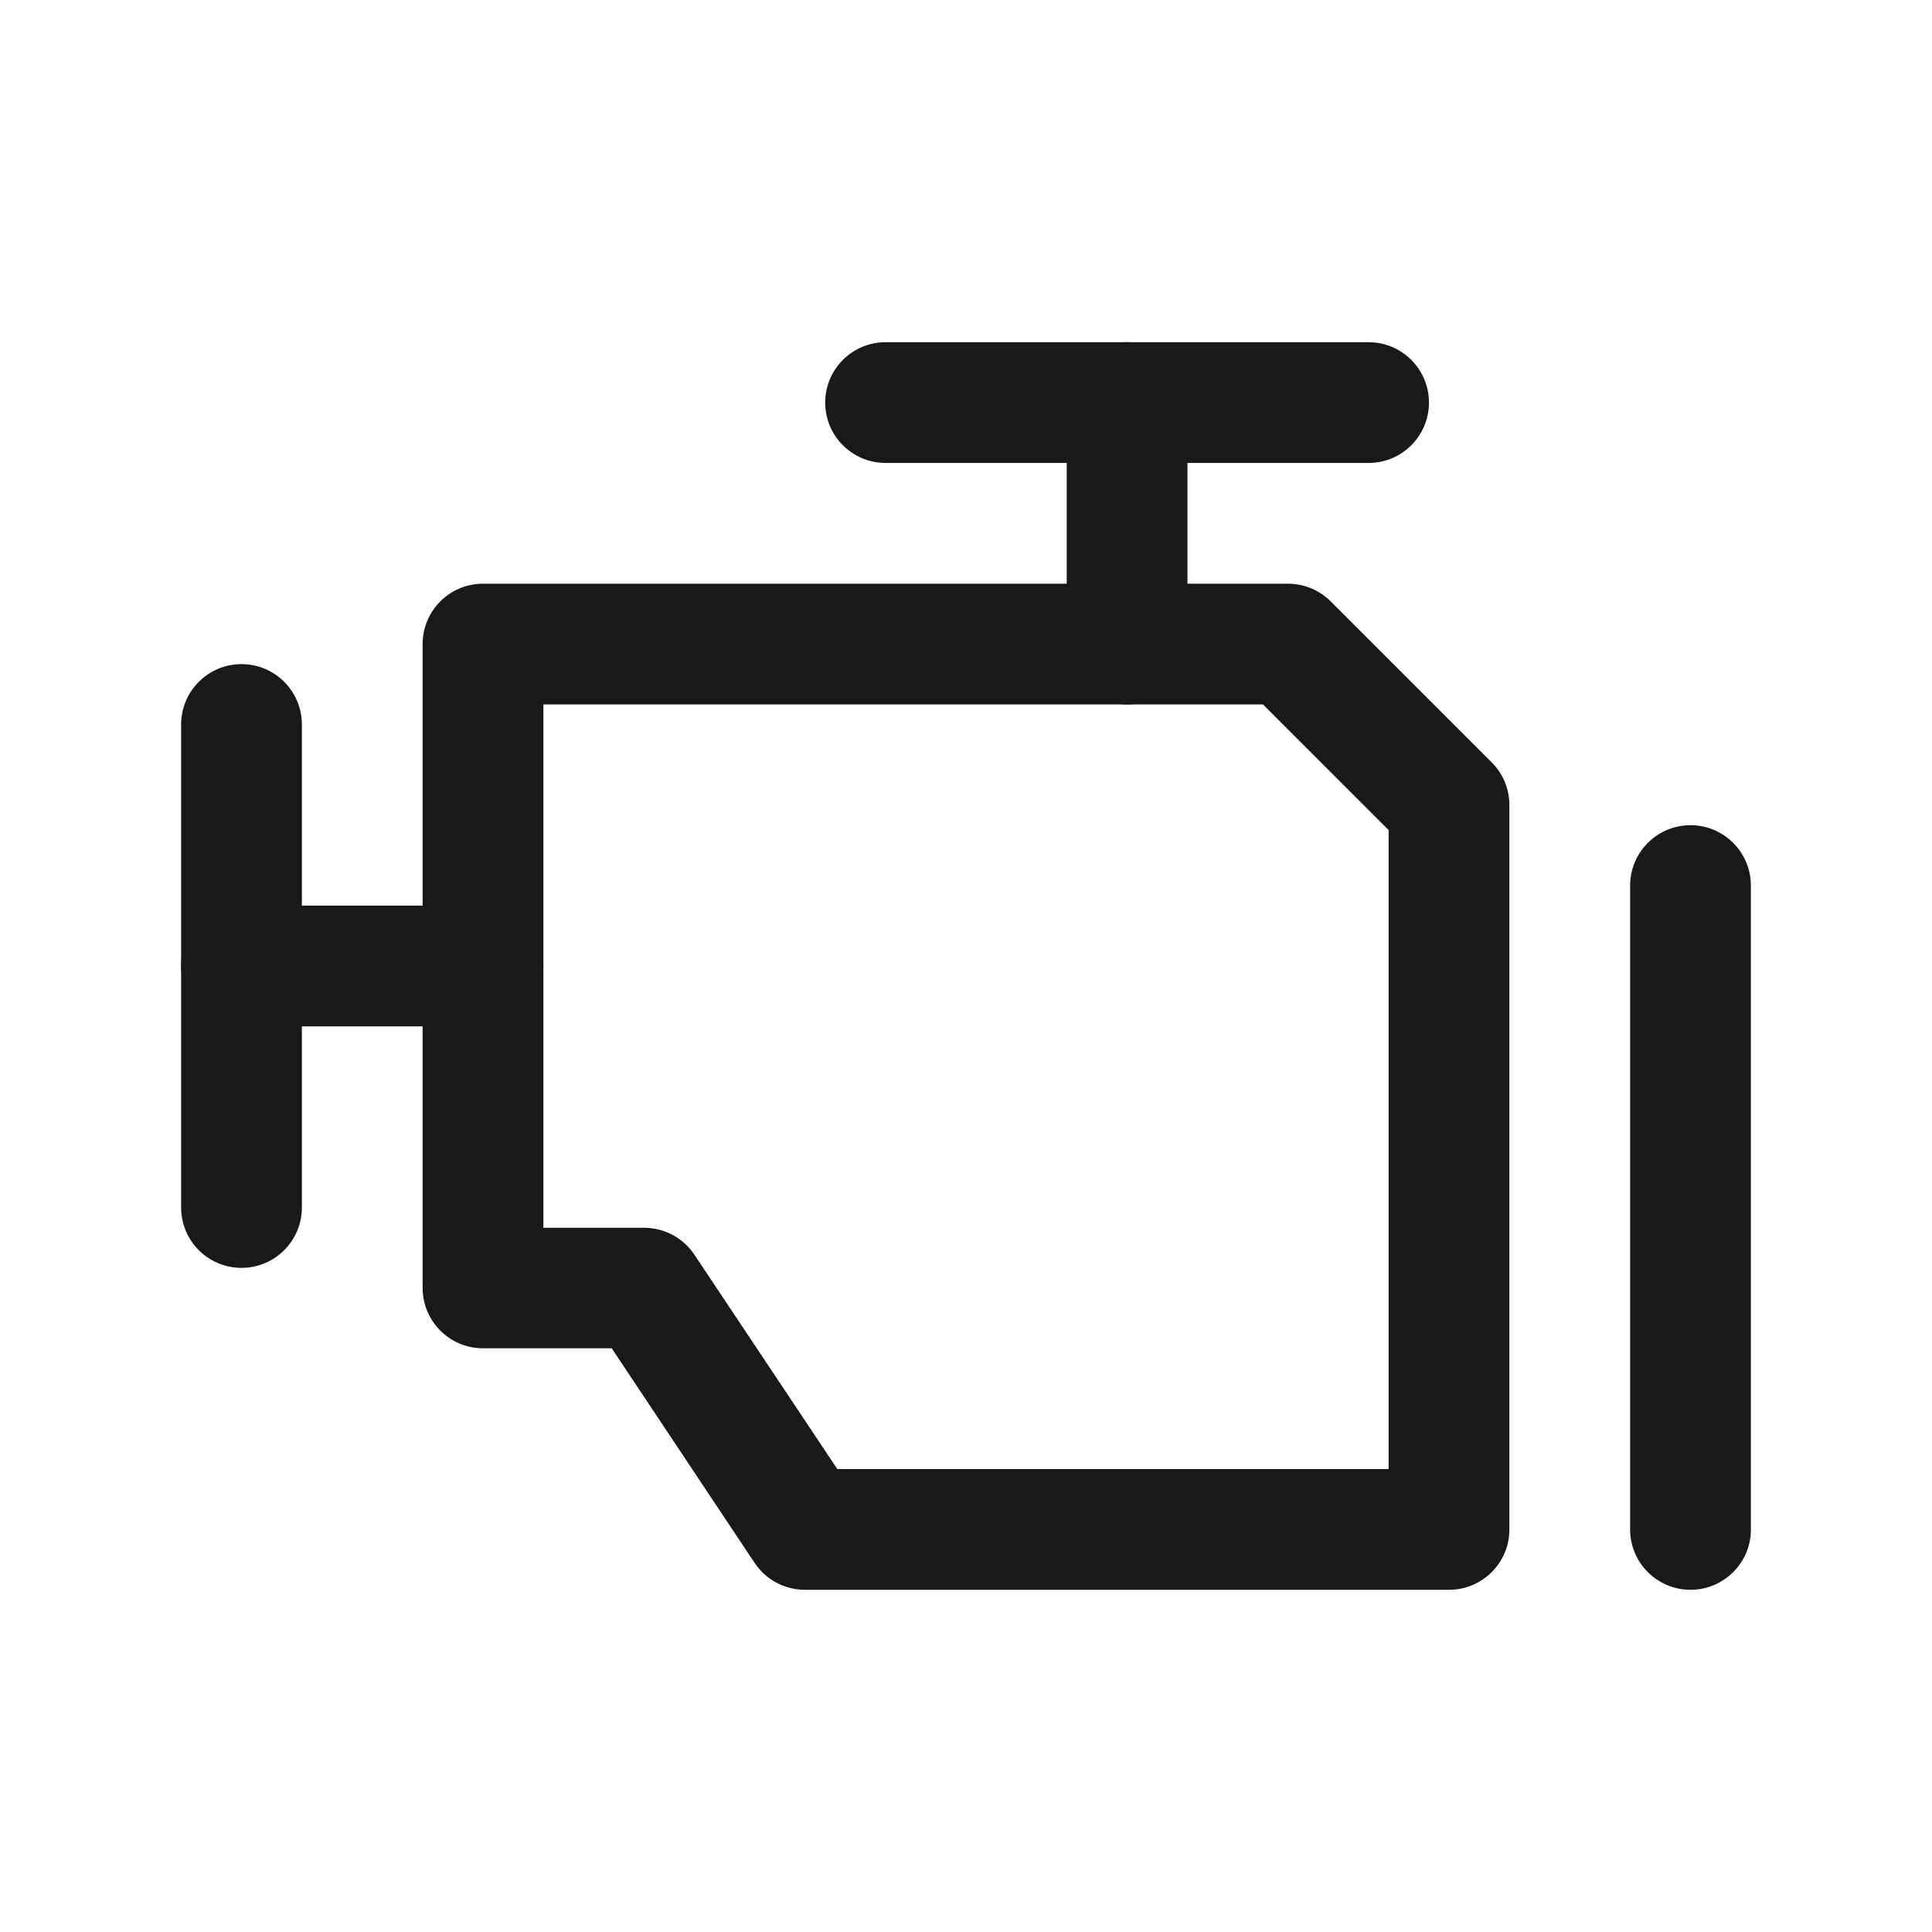 <svg xmlns="http://www.w3.org/2000/svg" width="96" height="96" viewBox="0 0 96 96" fill="none"><path d="M56.004 35.004C54.348 35.004 53.004 33.66 53.004 32.004V20.004C53.004 18.348 54.348 17.004 56.004 17.004C57.66 17.004 59.004 18.348 59.004 20.004V32.004C59.004 33.66 57.66 35.004 56.004 35.004Z" fill="#191919"></path><path d="M68.004 23.004H44.004C42.348 23.004 41.004 21.66 41.004 20.004C41.004 18.348 42.348 17.004 44.004 17.004H68.004C69.66 17.004 71.004 18.348 71.004 20.004C71.004 21.66 69.66 23.004 68.004 23.004Z" fill="#191919"></path><path d="M24 51H12C10.344 51 9 49.656 9 48C9 46.344 10.344 45 12 45H24C25.656 45 27 46.344 27 48C27 49.656 25.656 51 24 51Z" fill="#191919"></path><path d="M12 63C10.344 63 9 61.656 9 60V36C9 34.344 10.344 33 12 33C13.656 33 15 34.344 15 36V60C15 61.656 13.656 63 12 63Z" fill="#191919"></path><path d="M84 78.996C82.344 78.996 81 77.652 81 75.996V44.004C81 42.348 82.344 41.004 84 41.004C85.656 41.004 87 42.348 87 44.004V76.008C87 77.652 85.656 78.996 84 78.996Z" fill="#191919"></path><path d="M72 78.996H39.996C38.988 78.996 38.052 78.492 37.5 77.664L30.396 66.996H24C22.344 66.996 21 65.652 21 63.996V32.004C21 30.348 22.344 29.004 24 29.004H63.996C64.788 29.004 65.556 29.316 66.12 29.88L74.124 37.884C74.688 38.448 75 39.204 75 40.008V76.008C75 77.652 73.656 78.996 72 78.996ZM41.604 72.996H69V41.244L62.76 35.004H27V61.008H32.004C33.012 61.008 33.948 61.512 34.5 62.34L41.604 72.996Z" fill="#191919"></path></svg>